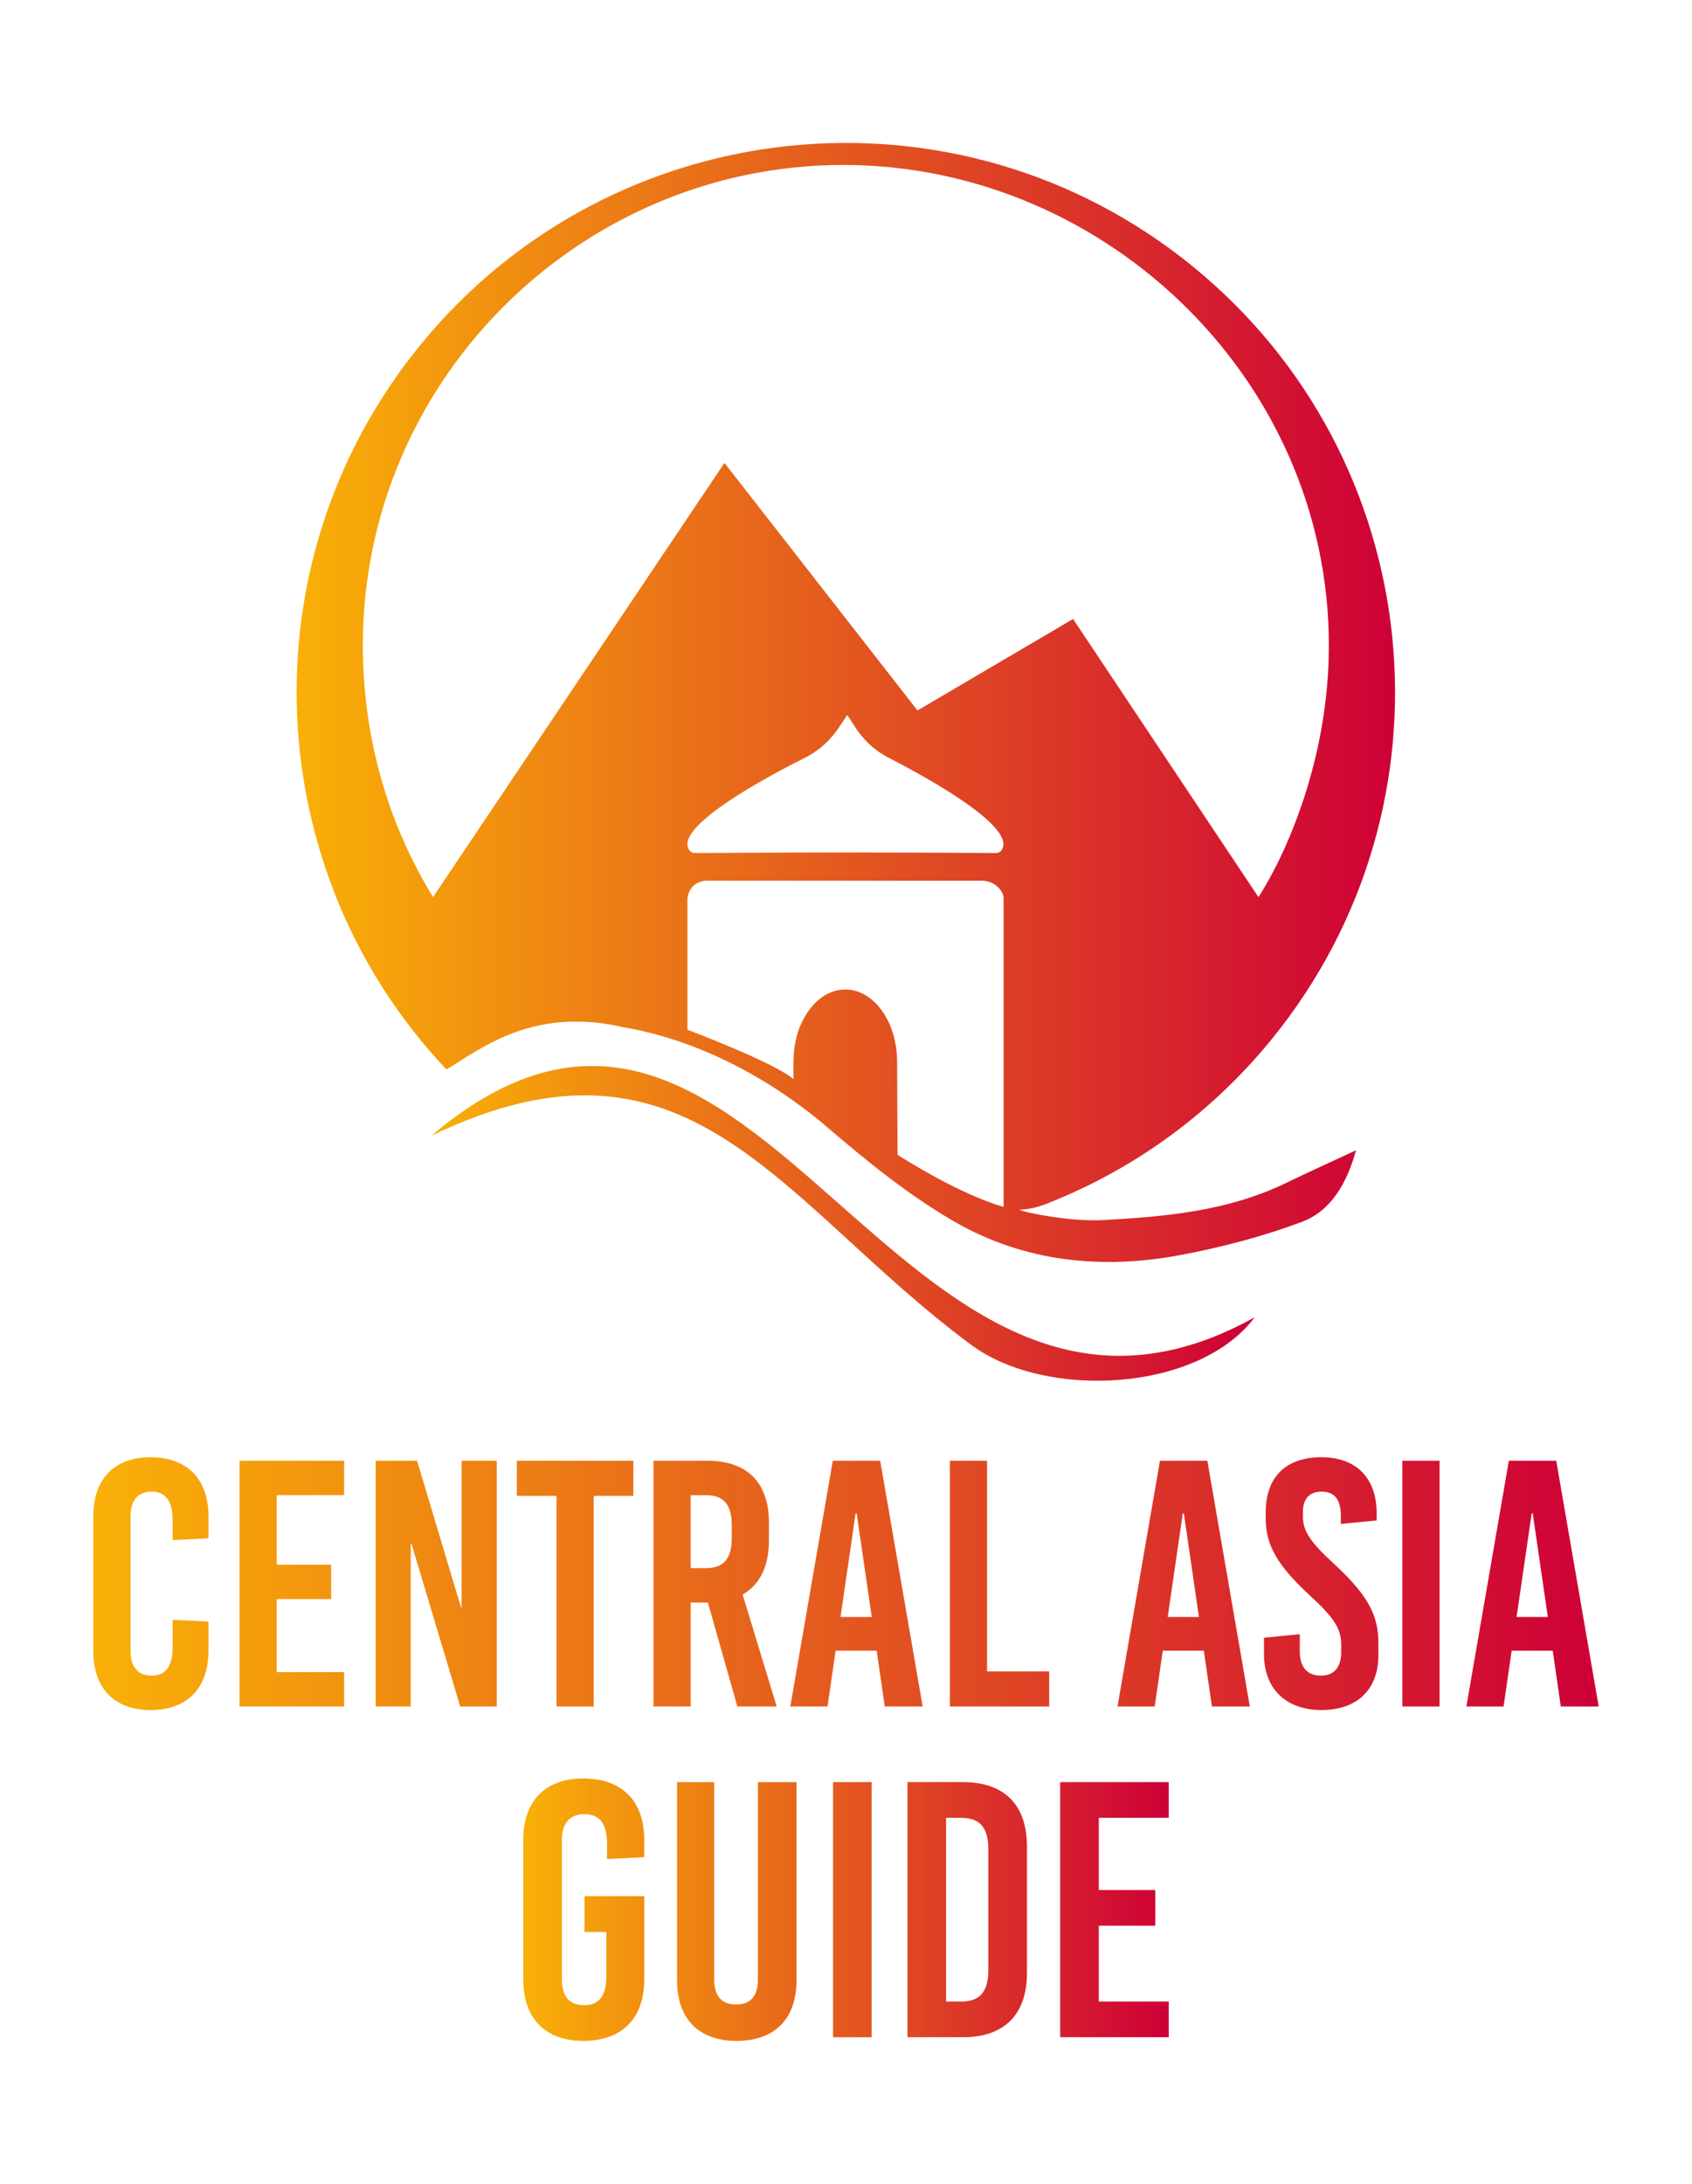 <?xml version="1.0" encoding="UTF-8"?> <svg xmlns="http://www.w3.org/2000/svg" xmlns:xlink="http://www.w3.org/1999/xlink" version="1.2" id="Layer_1" x="0px" y="0px" viewBox="0 0 1181.21 1524.11" overflow="visible" xml:space="preserve"> <g> <g> <linearGradient id="SVGID_1_" gradientUnits="userSpaceOnUse" x1="301.118" y1="853.798" x2="875.925" y2="853.798"> <stop offset="0" style="stop-color:#F9B007"></stop> <stop offset="1" style="stop-color:#CE0037"></stop> </linearGradient> <path fill="url(#SVGID_1_)" d="M301.12,792.67c181.24-87.25,242.48,46.51,377.6,146.46c52.67,38.12,158.4,31.97,197.2-19.78 C624.18,1059.29,531.2,597.94,301.12,792.67z"></path> <linearGradient id="SVGID_00000125577151977258996230000013479374437842847421_" gradientUnits="userSpaceOnUse" x1="207.078" y1="490.248" x2="973.912" y2="490.248"> <stop offset="0" style="stop-color:#F9B007"></stop> <stop offset="1" style="stop-color:#CE0037"></stop> </linearGradient> <path fill="url(#SVGID_00000125577151977258996230000013479374437842847421_)" d="M769.5,851.53c-21.88,1.19-55.2-5.35-57.85-7.32 c0.06,0,0.12,0,0.19-0.01c10.27-0.34,16.85-3.19,26.34-7.14c56.5-23.52,108.17-60.93,149.53-111.69 c133.77-164.15,109.14-405.66-55.01-539.42C668.55,52.19,427.04,76.82,293.28,240.97C170.2,392,181.23,608.51,311.63,746.34 c4.98-2.9,9.65-5.86,14.12-8.81c20.54-12.39,54.76-33.38,109.89-20.54c50.16,8.57,100.57,34.3,142.5,70.23 c27.89,23.9,56.9,47.4,88.47,65.55c48.78,28.05,103.09,33.5,158.25,23c28.43-5.41,56.88-12.84,84.05-23.04 c20.4-7.66,31.53-27.28,37.73-49.93c-16.25,7.57-32.6,14.94-48.74,22.76C857.07,845.36,813.28,849.16,769.5,851.53z M302.3,626.11 c-24.41-39.72-46.85-95.57-48.86-166.04c-5.43-190.43,149.38-344.94,335.21-344.94S933.27,269.98,927.54,460.4 c-2.09,69.33-26.97,131.22-48.98,165.72L749.13,432l-108.62,63.84L505.75,323.07L302.3,626.11z M699.12,593.5 c-0.88,1.2-2.32,1.88-3.82,1.86c-9.85-0.08-54.85-0.42-103.81-0.42c-50.12,0-96.17,0.34-106.25,0.42 c-1.54,0.02-3.02-0.66-3.91-1.86c-11.94-16.07,54.35-51.52,80.53-64.62c0.62-0.31,1.23-0.62,1.84-0.95 c8.97-4.84,16.42-11.89,21.95-20.19l5.84-8.75l5.7,8.75c5.41,8.3,12.68,15.35,21.44,20.19c0.6,0.33,1.2,0.64,1.8,0.95 C646.01,541.98,710.78,577.43,699.12,593.5z M700.64,842.24c0,0-26.01-6.04-74.03-36.26c-0.08,0.01-0.32-65.4-0.32-65.4h-0.01 c-0.17-27.65-16.29-49.99-36.17-49.99c-12.8,0-24.03,9.27-30.46,23.25c-2.11,4.22-3.56,8.86-4.47,14.02 c0,0.02-0.01,0.04-0.01,0.05c-0.78,4.04-1.21,8.29-1.23,12.67h-0.04l-0.02,12.51c-13.51-11.63-73.98-34.45-73.98-34.45v-91.63 c1.11-7.15,4.92-10.96,11.89-12.35h193.47c4.97,0,9.78,2.12,12.86,6.01c1.44,1.82,2.51,3.97,2.51,6.34V842.24z"></path> </g> <g> <linearGradient id="SVGID_00000068649664616663590370000001696901236742918034_" gradientUnits="userSpaceOnUse" x1="65.13" y1="1105.226" x2="1116.084" y2="1105.226"> <stop offset="0" style="stop-color:#F9B007"></stop> <stop offset="1" style="stop-color:#CE0037"></stop> </linearGradient> <path fill="url(#SVGID_00000068649664616663590370000001696901236742918034_)" d="M145.5,1058.18v15.44l-24.99,1.23v-13.97 c0-13.72-5.15-19.85-14.7-19.85c-9.56,0-14.7,6.13-14.7,17.4v93.61c0,11.27,5.15,17.4,14.7,17.4c9.56,0,14.7-6.13,14.7-19.85 v-19.11l24.99,1.23v20.58c0,25.97-14.95,41.17-40.43,41.17c-25.24,0-39.94-15.19-39.94-41.17v-94.1 c0-25.97,14.7-41.17,39.94-41.17C130.56,1017.01,145.5,1032.2,145.5,1058.18z M193.19,1043.48v48.52h37.98v24.01h-37.98v50.97 h47.05v24.01h-73.02v-171.53h73.02v24.01H193.19z M321.29,1190.99l-34.06-113.7h-0.49v113.7h-24.5v-171.53h28.91l30.63,102.18 h0.49v-102.18h24.5v171.53H321.29z M414.48,1043.97v147.02H388.5v-147.02h-27.69v-24.5h81.35v24.5H414.48z M494.19,1118.46h-12.01 v72.53H456.2v-171.53h37.49c27.93,0,43.13,15.19,43.13,43.37v12.25c0,18.13-6.37,30.88-18.38,37.74l23.77,78.17h-27.44 L494.19,1118.46z M482.18,1094.44h10.54c12.5,0,18.13-6.62,18.13-21.07v-8.82c0-14.46-5.64-21.07-18.13-21.07h-10.54V1094.44z M617.66,1190.99l-5.64-38.96h-28.67l-5.64,38.96h-25.97l29.65-171.53h33.08l29.65,171.53H617.66z M586.78,1128.51h21.81 l-10.54-72.29h-0.74L586.78,1128.51z M732.47,1166.49v24.5h-69.35v-171.53h25.97v147.02H732.47z M846.06,1190.99l-5.64-38.96 h-28.67l-5.64,38.96h-25.97l29.65-171.53h33.08l29.65,171.53H846.06z M815.19,1128.51H837l-10.54-72.29h-0.74L815.19,1128.51z M961.06,1056.22v4.9l-24.99,2.45v-5.39c0-11.76-4.41-17.15-13.48-17.15c-7.6,0-12.99,4.17-12.99,13.97v3.68 c0,9.56,4.9,17.4,21.81,32.84c23.03,21.32,30.88,35.29,30.88,55.13v8.33c0,25.24-15.93,38.47-39.7,38.47 c-24.01,0-40.19-13.97-40.19-39.21v-11.27l24.99-2.45v11.76c0,11.52,5.39,17.15,14.7,17.15c7.84,0,14.21-4.17,14.21-16.42v-5.39 c0-10.78-4.9-18.62-21.81-34.06c-23.03-21.32-30.88-35.29-30.88-53.91v-4.17c0-25.24,14.7-38.47,38.72-38.47 C946.35,1017.01,961.06,1030.98,961.06,1056.22z M978.99,1190.99v-171.53h25.97v171.53H978.99z M1089.62,1190.99l-5.64-38.96 h-28.67l-5.64,38.96h-25.97l29.65-171.53h33.08l29.65,171.53H1089.62z M1058.75,1128.51h21.81l-10.54-72.29h-0.74L1058.75,1128.51 z"></path> <linearGradient id="SVGID_00000062170679311001025800000000366196490576381370_" gradientUnits="userSpaceOnUse" x1="365.285" y1="1332.783" x2="815.929" y2="1332.783"> <stop offset="0" style="stop-color:#F9B007"></stop> <stop offset="1" style="stop-color:#CE0037"></stop> </linearGradient> <path fill="url(#SVGID_00000062170679311001025800000000366196490576381370_)" d="M449.74,1283.94v12.21l-25.95,1.27v-10.68 c0-14.25-5.34-20.6-15.77-20.6s-15.77,6.36-15.77,18.06v97.17c0,11.7,5.09,18.06,15.52,18.06c10.43,0,15.52-6.36,15.52-20.6 v-30.52h-15.26v-24.93h41.72v58.25c0,26.96-15.52,42.73-42.48,42.73c-26.71,0-41.97-15.77-41.97-42.73v-97.68 c0-26.96,15.26-42.73,41.97-42.73C434.22,1241.21,449.74,1256.98,449.74,1283.94z M556.07,1381.88 c0,27.98-16.03,42.48-41.97,42.48c-25.44,0-41.46-14.5-41.46-42.48v-138.12h25.95v137.36c0,12.97,5.85,17.81,15.26,17.81 c9.41,0,15.26-4.83,15.26-17.81v-137.36h26.96V1381.88z M581.54,1421.81v-178.06h26.96v178.06H581.54z M672.16,1243.75 c29,0,44.77,15.77,44.77,45.02v88.01c0,29.25-15.77,45.02-44.77,45.02H633.5v-178.06H672.16z M660.46,1396.88h10.68 c12.97,0,18.82-6.87,18.82-21.87v-84.45c0-15.01-5.85-21.87-18.82-21.87h-10.68V1396.88z M767.09,1268.68v50.36h39.43v24.93 h-39.43v52.91h48.84v24.93h-75.8v-178.06h75.8v24.93H767.09z"></path> </g> </g> </svg> 